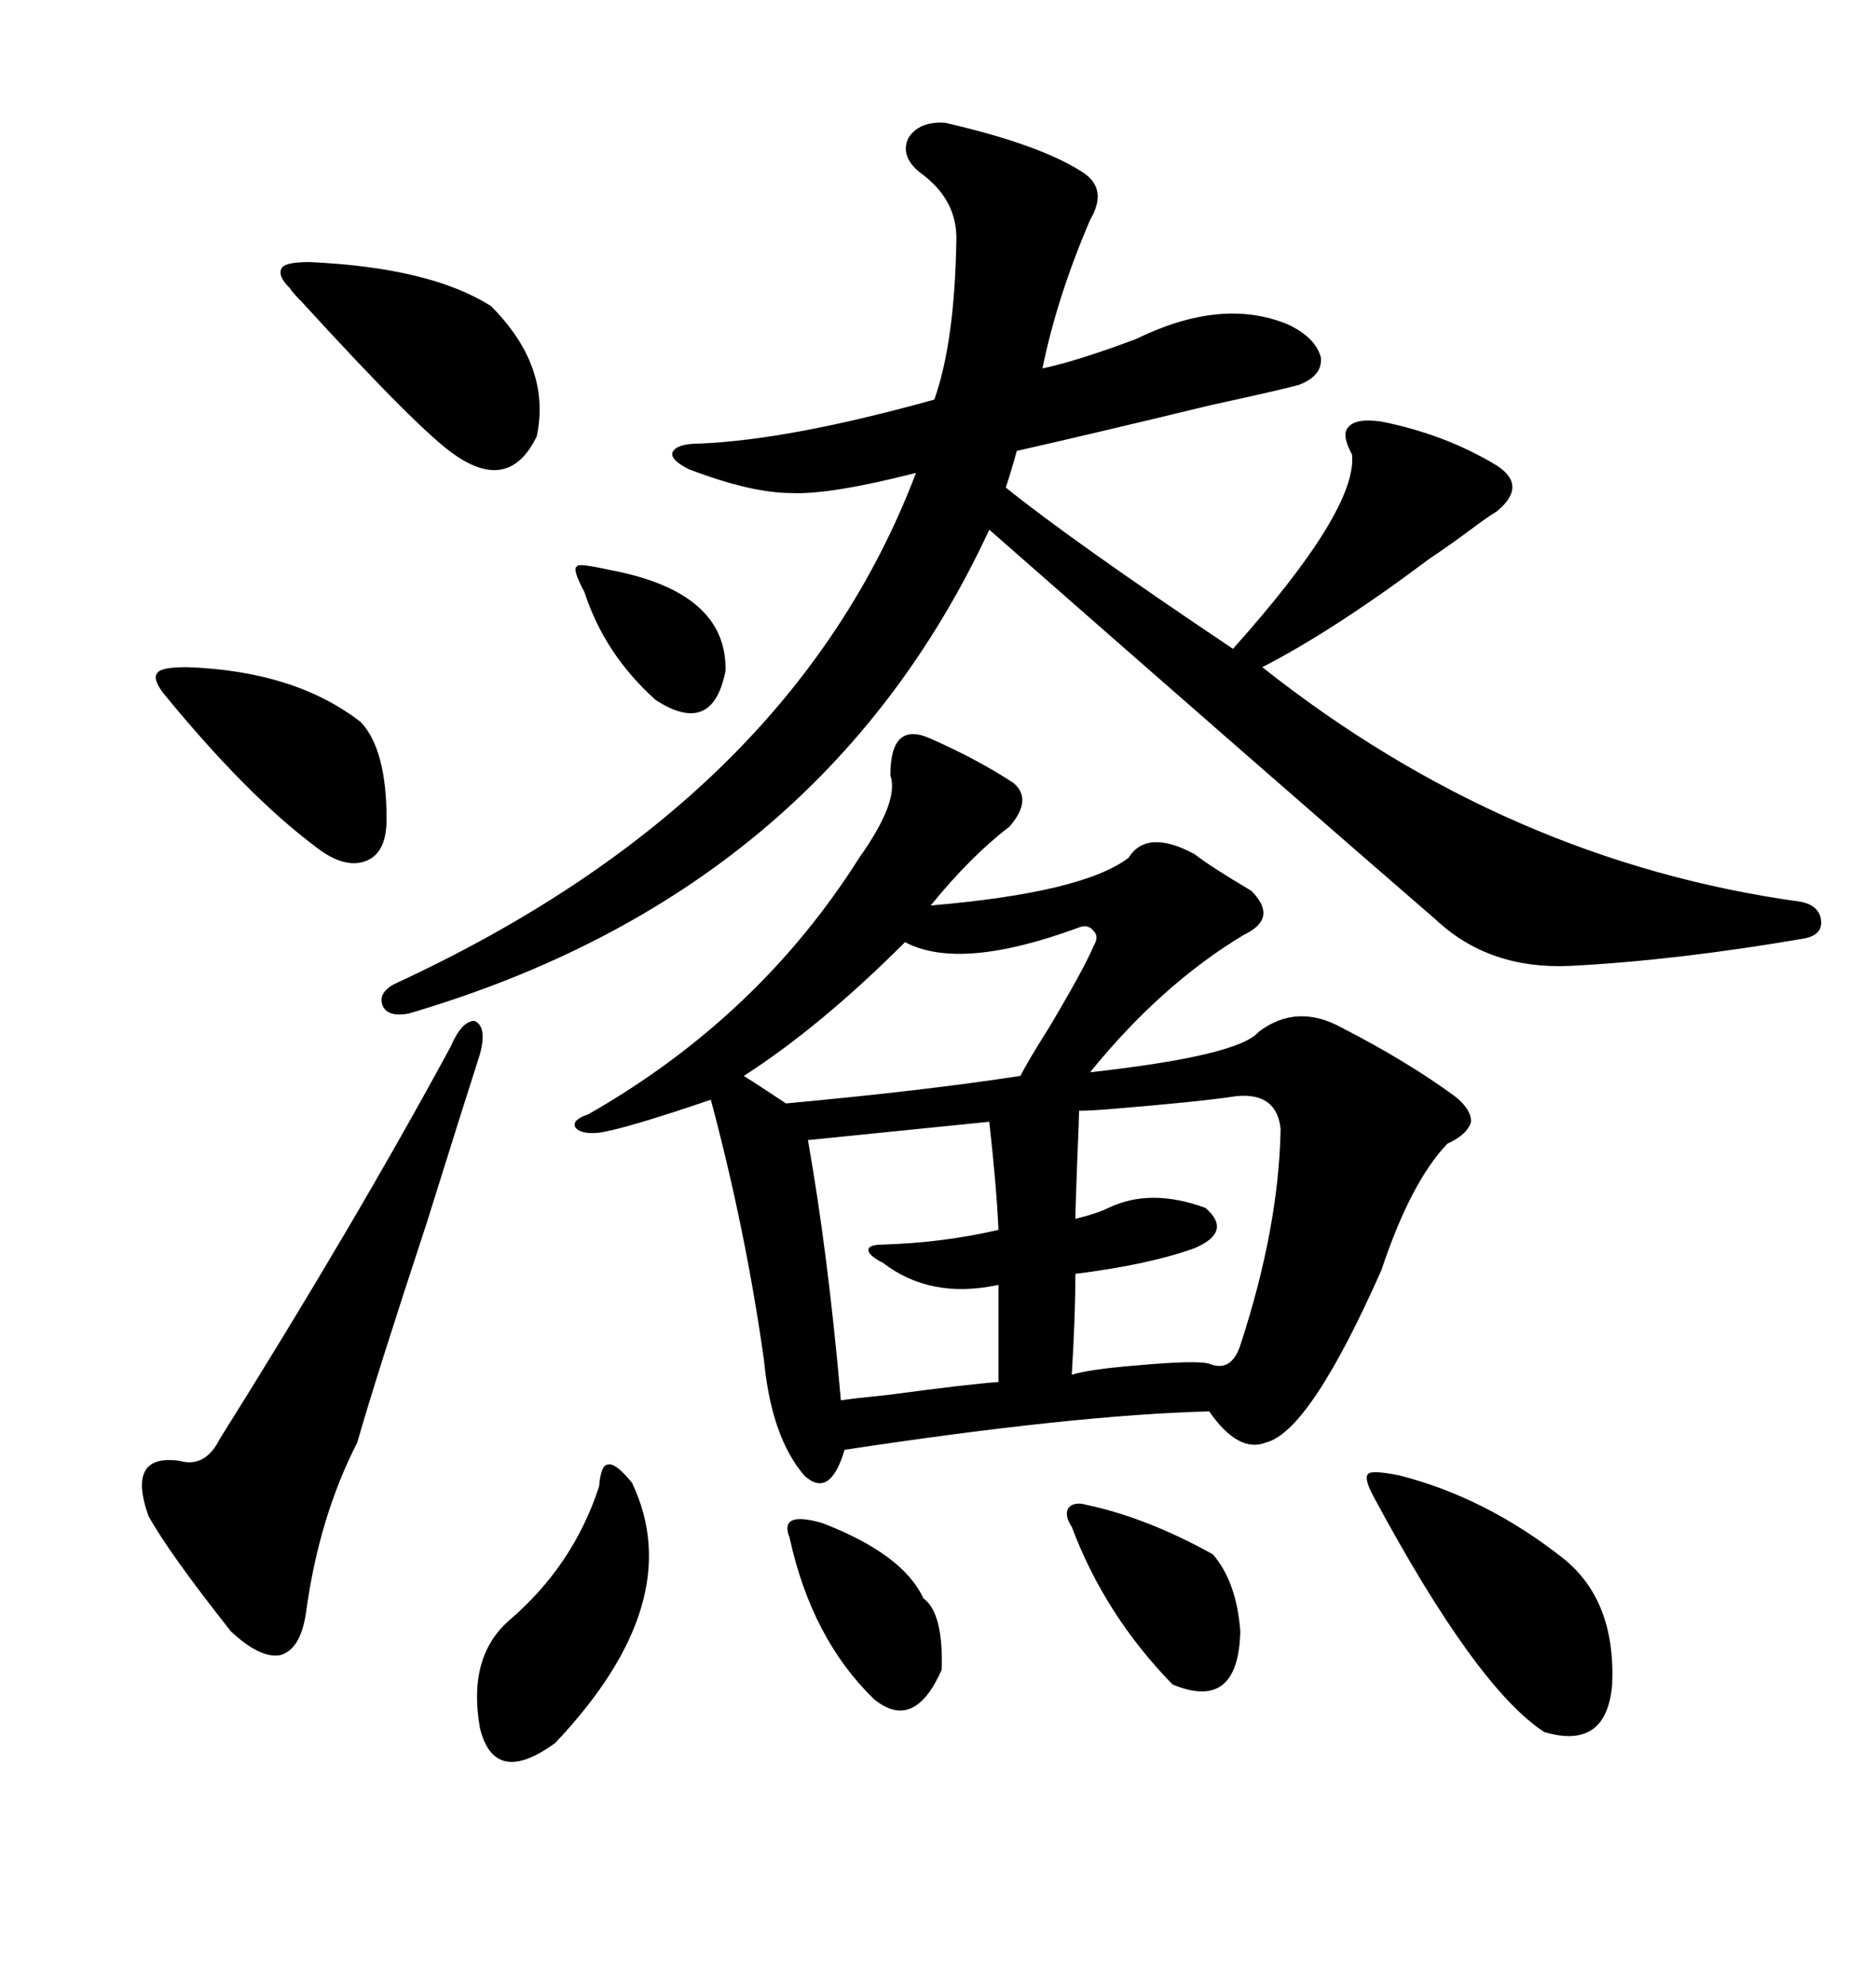<svg xmlns="http://www.w3.org/2000/svg" xmlns:xlink="http://www.w3.org/1999/xlink" width="300" height="317.285"><path d="M148.83 118.07L148.83 118.07Q156.15 121.29 162.01 125.10L162.01 125.10Q165.23 127.73 161.43 132.13L161.43 132.13Q155.27 136.82 148.83 144.73L148.83 144.73Q173.14 142.68 180.47 137.11L180.47 137.11Q183.40 132.42 191.02 136.52L191.02 136.52Q193.65 138.57 200.10 142.38L200.10 142.38Q204.49 146.78 198.93 149.41L198.93 149.41Q185.74 157.32 174.32 171.39L174.32 171.39Q198.05 168.75 201.27 164.94L201.27 164.94Q207.42 160.25 214.75 164.36L214.75 164.36Q225 169.63 232.62 175.20L232.62 175.20Q235.25 177.25 235.25 179.30L235.25 179.30Q234.67 181.35 231.45 182.81L231.45 182.81Q225.59 188.96 220.90 203.03L220.90 203.03Q209.47 228.81 202.44 230.57L202.44 230.57Q198.05 232.32 193.36 225.59L193.36 225.59Q171.68 226.17 135.06 231.74L135.06 231.74Q132.71 239.65 128.61 235.84L128.61 235.84Q123.34 229.69 122.17 217.38L122.17 217.38Q119.24 196.58 113.67 175.78L113.67 175.78Q99.90 180.47 95.80 181.05L95.80 181.05Q92.87 181.35 91.99 180.18L91.99 180.18Q91.41 179.00 94.04 178.13L94.04 178.13Q121.29 162.60 137.40 137.11L137.40 137.11Q143.85 128.03 142.38 123.93L142.38 123.93Q142.38 115.14 148.83 118.07ZM151.17 19.63L151.17 19.63Q166.41 23.14 173.14 27.54L173.14 27.54Q177.25 30.18 174.32 35.16L174.32 35.16Q169.04 47.46 166.70 58.89L166.70 58.89Q172.27 57.71 181.64 54.20L181.64 54.20Q195.41 47.46 205.96 51.86L205.96 51.86Q210.35 53.91 211.23 57.13L211.23 57.13Q211.52 60.06 207.71 61.52L207.71 61.52Q204.49 62.40 193.65 64.75L193.65 64.75Q174.32 69.43 162.60 72.07L162.60 72.07Q161.72 75.29 160.84 77.93L160.84 77.93Q171.39 86.43 197.17 103.71L197.17 103.71Q217.09 81.45 216.21 72.66L216.21 72.66Q214.45 69.43 215.63 68.26L215.63 68.26Q216.80 66.80 220.90 67.38L220.90 67.38Q231.15 69.43 239.36 74.41L239.36 74.41Q244.34 77.64 239.36 81.74L239.36 81.74Q237.89 82.62 235.55 84.38L235.55 84.38Q232.03 87.01 228.52 89.36L228.52 89.36Q213.28 100.78 201.86 106.64L201.86 106.64Q241.11 137.70 287.99 144.14L287.99 144.14Q290.92 144.73 291.21 147.07L291.21 147.07Q291.50 149.41 288.57 150L288.57 150Q268.07 153.52 251.07 154.39L251.07 154.39Q238.18 154.98 229.69 147.07L229.69 147.07Q203.61 124.51 158.20 84.67L158.20 84.67Q131.25 142.68 65.33 162.01L65.33 162.01Q62.11 162.60 61.23 160.84L61.23 160.84Q60.35 158.79 62.99 157.32L62.99 157.32Q126.56 128.03 146.48 75.59L146.48 75.59Q132.71 79.10 126.56 78.81L126.56 78.81Q120.12 78.81 110.16 75L110.16 75Q107.23 73.54 107.52 72.36L107.52 72.36Q108.11 70.90 111.91 70.90L111.91 70.90Q126.27 70.31 149.41 63.87L149.41 63.87Q152.64 54.79 152.93 38.67L152.93 38.67Q153.22 31.93 147.07 27.54L147.07 27.54Q143.85 24.90 145.31 21.97L145.31 21.97Q147.07 19.34 151.17 19.63ZM76.76 168.46L76.76 168.46Q74.12 176.66 68.26 195.41L68.26 195.41Q60.06 220.31 57.13 230.57L57.13 230.57Q50.98 242.58 48.93 257.81L48.93 257.81Q48.05 263.67 44.82 264.55L44.82 264.55Q41.60 265.14 36.91 260.74L36.91 260.74Q26.95 248.14 23.73 242.29L23.73 242.29Q20.21 232.32 28.71 233.50L28.71 233.50Q32.81 234.67 35.16 229.98L35.16 229.98Q56.84 195.41 72.07 167.29L72.07 167.29Q73.83 163.18 75.88 163.18L75.88 163.18Q77.93 164.06 76.76 168.46ZM197.75 175.20L197.75 175.20Q192.19 176.07 177.83 177.25L177.83 177.25Q174.32 177.54 172.56 177.54L172.56 177.54Q172.56 178.71 172.27 185.45L172.27 185.45Q171.97 193.36 171.97 194.82L171.97 194.82Q175.49 193.95 177.25 193.07L177.25 193.07Q183.98 189.84 192.77 193.07L192.77 193.07Q197.17 196.88 191.02 199.51L191.02 199.51Q183.69 202.15 171.97 203.61L171.97 203.61Q171.97 210.35 171.39 219.73L171.39 219.73Q174.32 218.85 181.64 218.26L181.64 218.26Q191.31 217.38 193.36 217.97L193.36 217.97Q196.88 219.43 198.34 215.04L198.34 215.04Q204.49 196.29 204.79 180.47L204.79 180.47Q204.20 174.61 197.75 175.20ZM158.20 179.30L158.20 179.30Q137.99 181.35 129.20 182.23L129.20 182.23Q132.42 200.39 134.47 223.83L134.47 223.83Q136.23 223.54 142.09 222.95L142.09 222.95Q155.27 221.19 159.67 220.90L159.67 220.90L159.67 205.37Q148.83 207.71 141.21 201.86L141.21 201.86Q138.87 200.68 138.87 199.80L138.87 199.80Q138.87 198.93 141.21 198.93L141.21 198.93Q150.88 198.63 159.67 196.58L159.67 196.58Q159.38 189.84 158.20 179.30ZM172.56 148.24L172.56 148.24Q153.52 155.27 144.73 150.59L144.73 150.59Q131.25 164.06 118.95 171.97L118.95 171.97Q121.29 173.44 125.68 176.37L125.68 176.37Q147.95 174.32 163.18 171.97L163.18 171.97Q164.36 169.63 167.87 164.06L167.87 164.06Q173.44 154.69 174.90 151.17L174.90 151.17Q175.78 149.71 174.90 148.83L174.90 148.83Q174.02 147.66 172.56 148.24ZM223.83 235.84L223.83 235.84Q237.60 239.36 249.90 249.02L249.90 249.02Q258.40 255.76 257.81 269.24L257.81 269.24Q256.93 279.79 246.97 276.86L246.97 276.86Q236.13 269.82 219.73 239.36L219.73 239.36Q217.97 236.13 218.85 235.55L218.85 235.55Q219.43 234.96 223.83 235.84ZM49.51 41.89L49.51 41.89Q68.85 42.77 78.52 48.93L78.52 48.93Q88.18 58.59 85.84 69.73L85.84 69.73Q81.45 78.81 72.66 72.66L72.66 72.66Q67.09 68.85 48.34 48.34L48.34 48.34Q46.88 46.88 46.29 46.00L46.29 46.00Q44.24 43.95 45.12 42.77L45.12 42.77Q45.70 41.89 49.51 41.89ZM101.07 237.01L101.07 237.01Q110.16 256.05 88.77 278.61L88.77 278.61Q79.10 285.64 76.76 276.27L76.76 276.27Q74.71 264.84 81.45 258.98L81.45 258.98Q91.70 250.20 95.80 237.60L95.80 237.60Q96.09 234.08 97.27 234.08L97.27 234.08Q98.44 233.79 101.07 237.01ZM29.88 106.64L29.88 106.64Q47.17 107.23 57.71 115.43L57.71 115.43Q61.82 119.82 61.82 130.96L61.82 130.96Q61.82 136.52 58.30 137.70L58.30 137.70Q54.79 138.87 50.10 135.06L50.10 135.06Q39.26 126.86 26.07 110.74L26.07 110.74Q24.32 108.40 25.20 107.52L25.20 107.52Q25.78 106.64 29.88 106.64ZM173.73 240.53L173.73 240.53Q183.40 242.58 193.95 248.44L193.95 248.44Q197.75 252.83 198.34 260.74L198.34 260.74Q198.05 273.63 187.50 269.24L187.50 269.24Q176.66 258.11 171.39 244.04L171.39 244.04Q170.21 242.29 170.80 241.11L170.80 241.11Q171.68 239.94 173.73 240.53ZM131.54 243.46L131.54 243.46Q144.43 248.44 147.66 255.47L147.66 255.47Q150.88 257.81 150.59 266.89L150.59 266.89Q146.19 276.86 139.75 271.58L139.75 271.58Q129.79 261.91 126.27 245.80L126.27 245.80Q124.51 241.41 131.54 243.46ZM93.46 94.63L93.46 94.63Q91.41 90.82 92.29 90.53L92.29 90.53Q92.29 89.94 97.56 91.11L97.56 91.11Q116.31 94.63 116.02 107.23L116.02 107.23Q113.96 117.77 104.88 111.91L104.88 111.91Q96.68 104.59 93.46 94.63Z"/></svg>